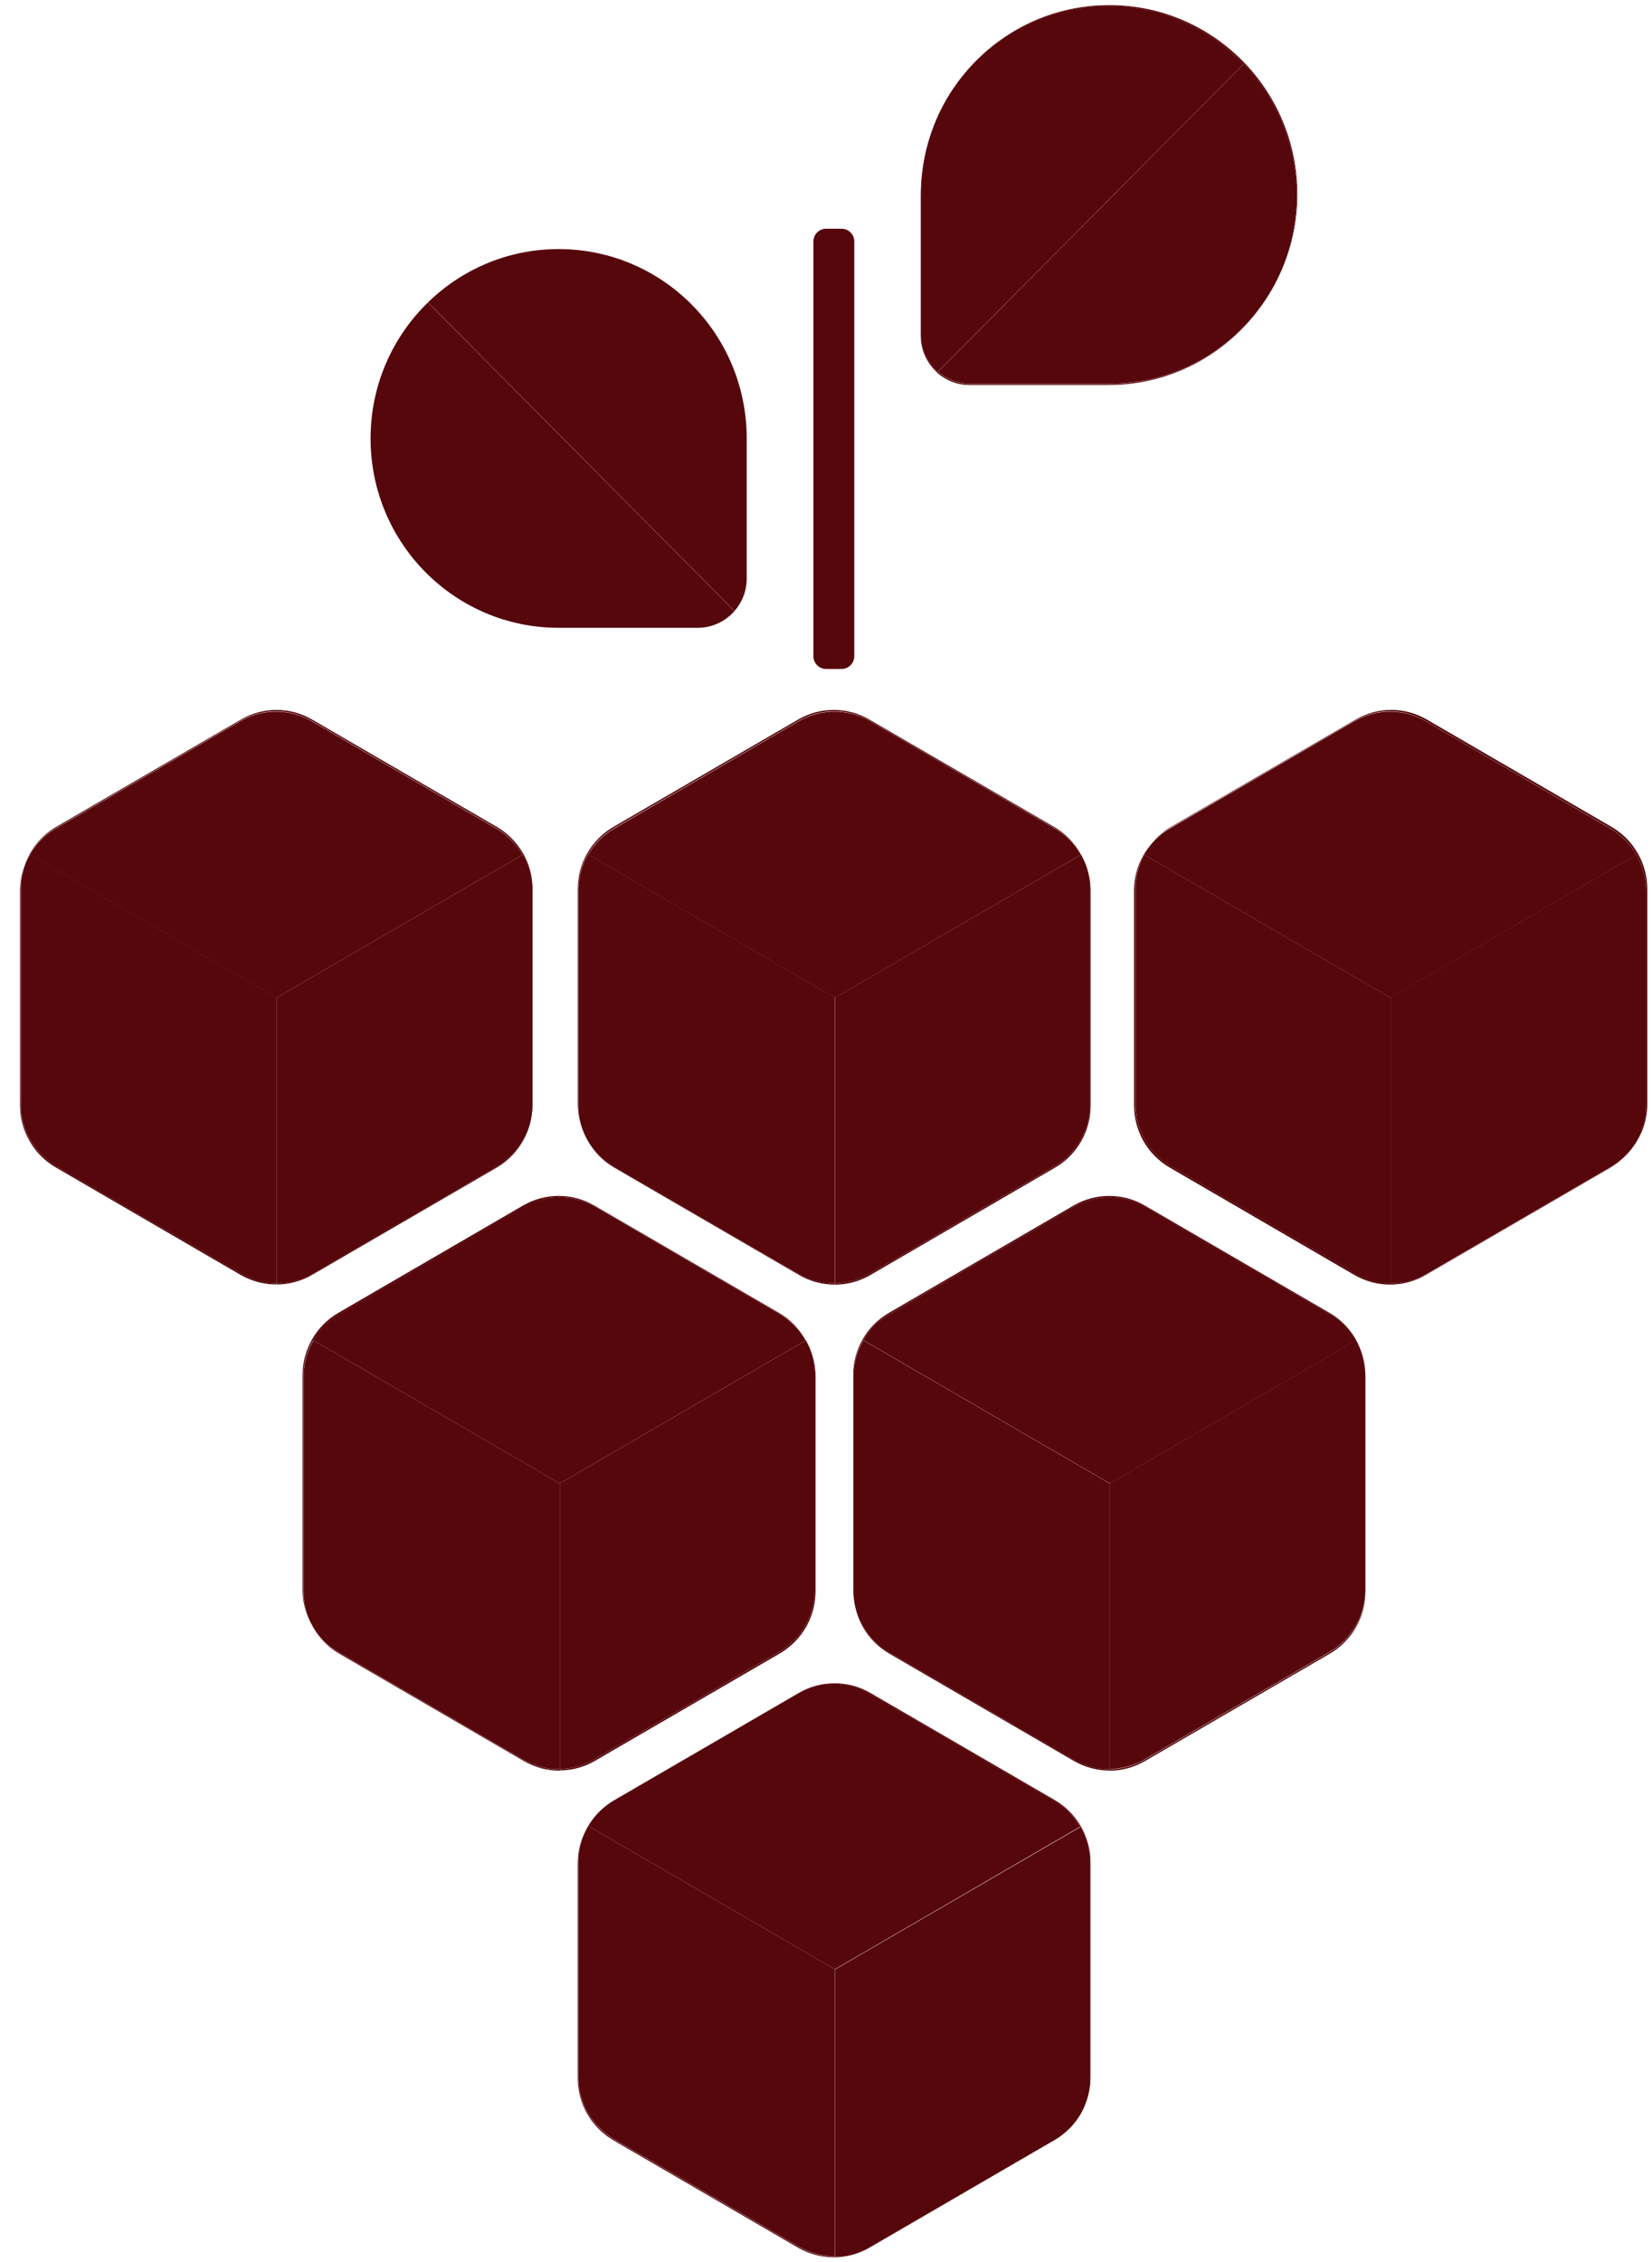 <svg width="19" height="26" viewBox="0 0 19 26" fill="none" xmlns="http://www.w3.org/2000/svg">
<g clip-path="url(#clip0_25_2)">
<path d="M12.131 24.59L10.006 25.825C9.88 25.898 9.741 25.934 9.602 25.935C9.458 25.936 9.315 25.9 9.186 25.825L7.061 24.59C6.933 24.517 6.831 24.411 6.76 24.287C6.689 24.164 6.651 24.023 6.651 23.876V21.407C6.651 21.266 6.687 21.131 6.752 21.011C6.756 21.004 6.76 20.997 6.764 20.991C6.772 20.976 6.781 20.963 6.79 20.949C6.697 21.085 6.645 21.247 6.645 21.417V23.886C6.645 24.181 6.801 24.453 7.054 24.6L9.179 25.835C9.433 25.982 9.746 25.982 9.999 25.835L12.124 24.6C12.253 24.526 12.356 24.419 12.427 24.293C12.357 24.414 12.256 24.517 12.131 24.59Z" fill="#56070C"/>
<path d="M3.49 15.821C3.49 15.68 3.526 15.544 3.591 15.425C3.595 15.418 3.599 15.411 3.603 15.405C3.674 15.283 3.774 15.18 3.9 15.107L6.025 13.873C6.153 13.798 6.297 13.761 6.441 13.762C6.58 13.763 6.72 13.8 6.844 13.873L8.969 15.107C9.096 15.18 9.197 15.285 9.268 15.408C9.269 15.409 9.269 15.41 9.27 15.411C9.199 15.28 9.093 15.168 8.96 15.091L6.835 13.857C6.582 13.709 6.269 13.709 6.015 13.857L3.89 15.091C3.637 15.239 3.48 15.511 3.48 15.806V18.274C3.48 18.425 3.522 18.571 3.596 18.696C3.528 18.574 3.49 18.435 3.49 18.29V15.821Z" fill="#56070C"/>
<path d="M9.815 15.822C9.815 15.681 9.851 15.545 9.916 15.425C9.92 15.418 9.924 15.412 9.928 15.405C9.999 15.284 10.1 15.18 10.225 15.107L12.35 13.873C12.479 13.798 12.622 13.761 12.766 13.762C12.905 13.763 13.045 13.8 13.17 13.873L15.295 15.107C15.421 15.181 15.523 15.285 15.593 15.408C15.596 15.414 15.6 15.419 15.603 15.425C15.65 15.51 15.681 15.603 15.695 15.701C15.663 15.447 15.515 15.221 15.292 15.091L13.167 13.857C12.914 13.709 12.601 13.709 12.347 13.857L10.222 15.091C9.969 15.239 9.812 15.511 9.812 15.806V18.274C9.812 18.316 9.816 18.356 9.822 18.397C9.817 18.362 9.815 18.326 9.815 18.29V15.822Z" fill="#56070C"/>
<path d="M12.484 9.938C12.487 9.945 12.489 9.952 12.492 9.959C12.489 9.952 12.487 9.945 12.484 9.938Z" fill="#56070C"/>
<path d="M6.645 10.22V12.689C6.645 12.8 6.667 12.907 6.708 13.006C6.671 12.912 6.65 12.809 6.65 12.704V10.235C6.65 10.094 6.686 9.959 6.752 9.839C6.756 9.832 6.76 9.825 6.764 9.819C6.834 9.697 6.935 9.594 7.06 9.521L9.185 8.287C9.314 8.212 9.457 8.175 9.601 8.176C9.741 8.177 9.88 8.214 10.005 8.287L12.13 9.521C12.256 9.594 12.358 9.699 12.428 9.822C12.432 9.828 12.435 9.833 12.438 9.839C12.455 9.868 12.469 9.899 12.481 9.93C12.415 9.754 12.291 9.602 12.124 9.505L9.999 8.271C9.745 8.123 9.433 8.123 9.179 8.271L7.054 9.505C6.801 9.653 6.645 9.925 6.645 10.22Z" fill="#56070C"/>
<path d="M0.343 9.818C0.414 9.697 0.514 9.594 0.64 9.521L2.765 8.286C2.893 8.212 3.037 8.175 3.181 8.176C3.32 8.177 3.46 8.214 3.585 8.286L5.71 9.521C5.836 9.594 5.937 9.699 6.008 9.821C6.011 9.827 6.015 9.833 6.018 9.839C6.083 9.958 6.119 10.094 6.119 10.235V12.704C6.119 12.806 6.1 12.906 6.065 12.998C6.104 12.901 6.125 12.796 6.125 12.688V10.22C6.125 9.925 5.969 9.653 5.715 9.505L3.59 8.271C3.337 8.123 3.024 8.123 2.771 8.271L0.645 9.505C0.469 9.608 0.34 9.771 0.277 9.96C0.292 9.919 0.31 9.878 0.331 9.839C0.335 9.832 0.339 9.825 0.343 9.818Z" fill="#56070C"/>
<path d="M18.536 9.505L16.411 8.271C16.157 8.123 15.845 8.123 15.591 8.271L13.466 9.505C13.385 9.552 13.313 9.613 13.254 9.682C13.31 9.619 13.376 9.565 13.451 9.521L15.576 8.287C15.705 8.212 15.849 8.175 15.992 8.176C16.132 8.177 16.271 8.214 16.396 8.287L18.521 9.521C18.647 9.594 18.749 9.699 18.82 9.822C18.823 9.828 18.826 9.833 18.83 9.839C18.895 9.959 18.931 10.094 18.931 10.235V12.704C18.931 12.849 18.893 12.989 18.824 13.111C18.791 13.169 18.752 13.222 18.706 13.271C18.858 13.118 18.946 12.91 18.946 12.688V10.22C18.946 9.925 18.789 9.652 18.536 9.505Z" fill="#56070C"/>
<path d="M9.501 7.689H9.679C9.759 7.689 9.825 7.624 9.825 7.543V2.775C9.825 2.694 9.759 2.629 9.679 2.629H9.501C9.421 2.629 9.355 2.694 9.355 2.775V7.543C9.356 7.624 9.421 7.689 9.501 7.689Z" fill="#56070C"/>
<path d="M12.751 0.071C13.361 0.071 13.912 0.326 14.305 0.735C14.681 1.127 14.914 1.66 14.914 2.247C14.914 2.62 14.821 2.97 14.657 3.276C14.825 2.967 14.921 2.612 14.921 2.235C14.921 1.033 13.952 0.059 12.758 0.059C11.933 0.059 11.216 0.523 10.852 1.206C11.218 0.53 11.931 0.071 12.751 0.071Z" fill="#56070C"/>
<path d="M6.009 9.825C5.938 9.703 5.836 9.598 5.71 9.525L3.585 8.29C3.46 8.217 3.321 8.181 3.181 8.18C3.038 8.179 2.894 8.215 2.765 8.29L0.64 9.525C0.515 9.597 0.414 9.701 0.344 9.822L3.179 11.469L3.181 11.468L6.009 9.825Z" fill="#56070C"/>
<path d="M2.771 14.637L0.646 13.403C0.392 13.256 0.236 12.984 0.236 12.689V10.22C0.236 10.131 0.251 10.043 0.278 9.961C0.247 10.048 0.23 10.14 0.23 10.236V12.704C0.23 12.851 0.269 12.992 0.34 13.115C0.41 13.239 0.513 13.344 0.641 13.418L2.766 14.653C2.894 14.727 3.038 14.764 3.181 14.763V14.748C3.04 14.748 2.898 14.711 2.771 14.637Z" fill="#56070C"/>
<path d="M0.238 12.69C0.238 12.985 0.394 13.257 0.648 13.405L2.773 14.639C2.9 14.713 3.042 14.749 3.183 14.749V11.468L3.181 11.467L0.346 9.82C0.342 9.827 0.338 9.834 0.334 9.841C0.313 9.88 0.295 9.92 0.28 9.963C0.253 10.045 0.239 10.132 0.239 10.222V12.69H0.238Z" fill="#56070C"/>
<path d="M5.713 13.42C5.841 13.345 5.945 13.238 6.015 13.113C6.036 13.077 6.053 13.039 6.068 13C6 13.168 5.879 13.311 5.718 13.404L3.593 14.638C3.467 14.712 3.325 14.749 3.184 14.749V14.764C3.323 14.763 3.463 14.726 3.588 14.654L5.713 13.42Z" fill="#56070C"/>
<path d="M6.122 10.238C6.122 10.097 6.086 9.961 6.021 9.841C6.018 9.836 6.014 9.83 6.011 9.824L3.184 11.466V11.469V14.75C3.325 14.75 3.467 14.713 3.593 14.64L5.718 13.405C5.879 13.312 6 13.168 6.068 13.001C6.103 12.909 6.122 12.809 6.122 12.707V10.238Z" fill="#56070C"/>
<path d="M9.603 11.468L12.431 9.825C12.36 9.703 12.258 9.598 12.132 9.525L10.007 8.29C9.882 8.217 9.742 8.181 9.603 8.18C9.459 8.179 9.316 8.215 9.187 8.29L7.062 9.525C6.937 9.597 6.836 9.701 6.766 9.822L9.601 11.469L9.603 11.468Z" fill="#56070C"/>
<path d="M9.182 14.639L7.057 13.404C6.899 13.312 6.779 13.172 6.711 13.008C6.725 13.045 6.743 13.081 6.763 13.116C6.833 13.24 6.936 13.346 7.064 13.42L9.189 14.654C9.317 14.729 9.461 14.766 9.605 14.765V14.749C9.459 14.751 9.313 14.714 9.182 14.639Z" fill="#56070C"/>
<path d="M7.056 13.405L9.181 14.639C9.311 14.715 9.457 14.752 9.603 14.749V11.468L9.601 11.467L6.766 9.82C6.762 9.827 6.757 9.834 6.754 9.841C6.688 9.96 6.652 10.096 6.652 10.237V12.706C6.652 12.811 6.673 12.913 6.71 13.008C6.778 13.172 6.898 13.313 7.056 13.405Z" fill="#56070C"/>
<path d="M12.538 12.691C12.538 12.986 12.382 13.258 12.129 13.406L10.004 14.64C9.88 14.712 9.743 14.748 9.605 14.75V14.766C9.745 14.765 9.885 14.728 10.009 14.656L12.134 13.421C12.263 13.347 12.366 13.24 12.437 13.114C12.506 12.992 12.544 12.852 12.544 12.707V10.238C12.544 10.142 12.527 10.049 12.496 9.961C12.524 10.044 12.538 10.132 12.538 10.223V12.691Z" fill="#56070C"/>
<path d="M12.484 9.93C12.485 9.932 12.486 9.934 12.487 9.936C12.486 9.934 12.485 9.932 12.484 9.93Z" fill="#56070C"/>
<path d="M12.433 9.824L9.605 11.466V11.469V14.75C9.743 14.748 9.88 14.711 10.004 14.64L12.129 13.405C12.382 13.258 12.538 12.986 12.538 12.691V10.222C12.538 10.132 12.524 10.044 12.496 9.96C12.493 9.953 12.491 9.946 12.488 9.939C12.487 9.937 12.486 9.935 12.486 9.933C12.473 9.901 12.459 9.871 12.443 9.842C12.44 9.836 12.436 9.83 12.433 9.824Z" fill="#56070C"/>
<path d="M13.255 9.684C13.218 9.726 13.185 9.771 13.156 9.819L13.16 9.822C13.187 9.773 13.219 9.726 13.255 9.684Z" fill="#56070C"/>
<path d="M15.992 11.469L15.994 11.468L18.821 9.825C18.75 9.703 18.649 9.598 18.523 9.525L16.398 8.29C16.273 8.217 16.133 8.181 15.994 8.18C15.85 8.179 15.707 8.215 15.578 8.29L13.453 9.525C13.378 9.568 13.312 9.623 13.255 9.686C13.219 9.728 13.187 9.775 13.16 9.824L15.992 11.469Z" fill="#56070C"/>
<path d="M15.592 14.639L13.467 13.405C13.214 13.257 13.057 12.985 13.057 12.69V10.222C13.057 10.08 13.094 9.943 13.16 9.823L13.156 9.82C13.152 9.827 13.148 9.834 13.144 9.841C13.079 9.96 13.043 10.096 13.043 10.237V12.706C13.043 12.853 13.082 12.994 13.152 13.117C13.223 13.241 13.326 13.346 13.453 13.42L15.578 14.655C15.707 14.729 15.85 14.766 15.994 14.765V14.749C15.855 14.748 15.716 14.711 15.592 14.639Z" fill="#56070C"/>
<path d="M13.161 9.824C13.095 9.945 13.059 10.081 13.059 10.223V12.692C13.059 12.987 13.215 13.259 13.468 13.406L15.593 14.641C15.718 14.713 15.856 14.75 15.995 14.751V11.47L15.993 11.469L13.161 9.824Z" fill="#56070C"/>
<path d="M16.411 14.639C16.281 14.714 16.137 14.751 15.992 14.75V14.765C16.132 14.764 16.271 14.728 16.396 14.655L18.521 13.421C18.59 13.38 18.652 13.33 18.706 13.273C18.656 13.324 18.599 13.368 18.536 13.405L16.411 14.639Z" fill="#56070C"/>
<path d="M18.931 12.707V10.238C18.931 10.097 18.895 9.961 18.83 9.841C18.826 9.836 18.823 9.83 18.82 9.824L15.992 11.466V11.469V14.75C16.137 14.752 16.281 14.715 16.411 14.639L18.536 13.405C18.599 13.368 18.656 13.324 18.706 13.273C18.752 13.225 18.791 13.171 18.824 13.114C18.893 12.992 18.931 12.852 18.931 12.707Z" fill="#56070C"/>
<path d="M9.266 15.407C9.196 15.285 9.094 15.18 8.968 15.107L6.843 13.872C6.718 13.8 6.578 13.763 6.439 13.762C6.295 13.761 6.152 13.797 6.023 13.872L3.898 15.107C3.773 15.179 3.672 15.283 3.602 15.404L6.437 17.051L6.439 17.05L9.266 15.407Z" fill="#56070C"/>
<path d="M6.017 20.226L3.892 18.991C3.768 18.92 3.668 18.818 3.598 18.699C3.599 18.701 3.599 18.702 3.6 18.704C3.671 18.828 3.773 18.933 3.901 19.007L6.026 20.242C6.155 20.316 6.298 20.353 6.442 20.352V20.336C6.295 20.338 6.148 20.302 6.017 20.226Z" fill="#56070C"/>
<path d="M3.893 18.99L6.018 20.225C6.149 20.301 6.296 20.337 6.443 20.335V17.054L6.441 17.053L3.605 15.406C3.602 15.413 3.597 15.42 3.594 15.427C3.528 15.546 3.492 15.682 3.492 15.823V18.292C3.492 18.437 3.53 18.576 3.599 18.698C3.669 18.817 3.769 18.919 3.893 18.99Z" fill="#56070C"/>
<path d="M8.97 19.004C9.098 18.929 9.202 18.822 9.273 18.697C9.342 18.574 9.38 18.435 9.38 18.29V15.821C9.38 15.68 9.344 15.544 9.279 15.424C9.276 15.419 9.273 15.415 9.27 15.41C9.335 15.529 9.371 15.664 9.371 15.805V18.274C9.371 18.568 9.215 18.841 8.961 18.988L6.836 20.223C6.714 20.294 6.578 20.33 6.441 20.333V20.349C6.581 20.348 6.721 20.311 6.845 20.238L8.97 19.004Z" fill="#56070C"/>
<path d="M6.441 17.049V17.052V20.332C6.578 20.329 6.714 20.293 6.836 20.222L8.961 18.987C9.215 18.84 9.371 18.568 9.371 18.273V15.804C9.371 15.664 9.335 15.528 9.27 15.409C9.269 15.408 9.269 15.407 9.269 15.406L6.441 17.049Z" fill="#56070C"/>
<path d="M15.595 15.407C15.524 15.285 15.422 15.18 15.296 15.107L13.171 13.872C13.046 13.8 12.906 13.763 12.767 13.762C12.623 13.761 12.48 13.797 12.351 13.872L10.226 15.107C10.101 15.179 10 15.283 9.93 15.404L12.765 17.051L12.767 17.05L15.595 15.407Z" fill="#56070C"/>
<path d="M12.35 20.225L10.225 18.99C10.007 18.864 9.861 18.645 9.824 18.398C9.838 18.506 9.873 18.61 9.926 18.703C9.997 18.827 10.1 18.932 10.227 19.006L12.352 20.241C12.481 20.315 12.625 20.352 12.768 20.351V20.335C12.624 20.336 12.479 20.299 12.35 20.225Z" fill="#56070C"/>
<path d="M10.224 18.99L12.349 20.225C12.478 20.3 12.623 20.336 12.767 20.335V17.054L12.765 17.053L9.93 15.406C9.926 15.413 9.921 15.42 9.918 15.427C9.853 15.546 9.816 15.682 9.816 15.823V18.292C9.816 18.328 9.819 18.363 9.823 18.398C9.86 18.645 10.005 18.863 10.224 18.99Z" fill="#56070C"/>
<path d="M15.702 15.808V18.276C15.702 18.571 15.546 18.843 15.292 18.991L13.167 20.225C13.043 20.297 12.904 20.334 12.766 20.335V20.352C12.905 20.351 13.045 20.314 13.17 20.241L15.295 19.007C15.423 18.932 15.527 18.826 15.597 18.7C15.666 18.578 15.704 18.438 15.704 18.293V15.824C15.704 15.783 15.701 15.743 15.695 15.703C15.7 15.737 15.702 15.772 15.702 15.808Z" fill="#56070C"/>
<path d="M15.593 15.406L12.766 17.049V17.051V20.332C12.904 20.33 13.043 20.294 13.167 20.221L15.292 18.987C15.546 18.839 15.702 18.567 15.702 18.272V15.804C15.702 15.768 15.7 15.733 15.695 15.699C15.681 15.601 15.649 15.508 15.603 15.423C15.6 15.418 15.596 15.412 15.593 15.406Z" fill="#56070C"/>
<path d="M7.058 20.703L9.183 19.468C9.436 19.321 9.749 19.321 10.003 19.468L12.128 20.703C12.252 20.775 12.353 20.877 12.424 20.998L12.432 20.993C12.361 20.871 12.26 20.766 12.134 20.692L10.009 19.458C9.883 19.385 9.744 19.349 9.605 19.348C9.461 19.347 9.317 19.383 9.189 19.458L7.064 20.692C6.953 20.757 6.862 20.845 6.793 20.949C6.861 20.85 6.951 20.765 7.058 20.703Z" fill="#56070C"/>
<path d="M9.601 22.635L9.603 22.634L12.422 20.996C12.351 20.875 12.251 20.773 12.126 20.701L10.001 19.466C9.747 19.319 9.435 19.319 9.181 19.466L7.056 20.701C6.949 20.763 6.859 20.848 6.791 20.947C6.782 20.96 6.774 20.974 6.766 20.988L9.601 22.635Z" fill="#56070C"/>
<path d="M6.766 20.988C6.762 20.995 6.757 21.002 6.754 21.009C6.688 21.128 6.652 21.264 6.652 21.405V23.874C6.652 24.021 6.691 24.162 6.761 24.285C6.832 24.408 6.935 24.514 7.062 24.588L9.187 25.823C9.316 25.897 9.46 25.934 9.603 25.933V22.636L9.601 22.635L6.766 20.988Z" fill="#56070C"/>
<path d="M12.43 20.992L12.422 20.997C12.495 21.122 12.536 21.266 12.536 21.416V23.884C12.536 24.03 12.497 24.169 12.429 24.291C12.431 24.288 12.432 24.285 12.434 24.282C12.504 24.16 12.542 24.02 12.542 23.875V21.406C12.542 21.265 12.505 21.129 12.44 21.009C12.437 21.003 12.433 20.998 12.43 20.992Z" fill="#56070C"/>
<path d="M12.538 21.419C12.538 21.269 12.498 21.125 12.425 21L9.605 22.637V22.64V25.937C9.745 25.936 9.885 25.899 10.009 25.826L12.134 24.592C12.26 24.519 12.361 24.416 12.432 24.294C12.5 24.172 12.538 24.033 12.538 23.887V21.419Z" fill="#56070C"/>
<path d="M8.588 6.649V5.039C8.588 3.837 7.62 2.863 6.425 2.863C5.841 2.863 5.311 3.097 4.922 3.476L8.448 7.023C8.535 6.923 8.588 6.793 8.588 6.649Z" fill="#56070C"/>
<path d="M6.424 7.216H8.025C8.193 7.216 8.344 7.141 8.447 7.024L4.921 3.477C4.515 3.872 4.262 4.426 4.262 5.04C4.262 6.242 5.23 7.216 6.424 7.216Z" fill="#56070C"/>
<path d="M12.756 4.412H11.155C11.014 4.412 10.886 4.359 10.787 4.273L10.777 4.283C10.876 4.371 11.006 4.425 11.148 4.425H12.749C13.573 4.425 14.29 3.96 14.655 3.277C14.289 3.953 13.575 4.412 12.756 4.412Z" fill="#56070C"/>
<path d="M14.305 0.734L10.789 4.272C10.888 4.358 11.016 4.41 11.157 4.41H12.758C13.577 4.41 14.29 3.952 14.657 3.276C14.821 2.969 14.914 2.619 14.914 2.247C14.914 1.659 14.681 1.126 14.305 0.734Z" fill="#56070C"/>
<path d="M10.781 4.283L10.791 4.273C10.672 4.169 10.597 4.017 10.597 3.846V2.236C10.597 1.864 10.69 1.514 10.854 1.207C10.686 1.516 10.59 1.871 10.59 2.249V3.859C10.59 4.028 10.664 4.179 10.781 4.283Z" fill="#56070C"/>
<path d="M10.594 3.843C10.594 4.014 10.669 4.167 10.788 4.271L14.304 0.734C13.911 0.325 13.36 0.07 12.75 0.07C11.93 0.07 11.217 0.529 10.85 1.205C10.687 1.511 10.594 1.861 10.594 2.233V3.843Z" fill="#56070C"/>
</g>
<defs>
<clipPath id="clip0_25_2">
<rect width="19" height="26" fill="white"/>
</clipPath>
</defs>
</svg>
